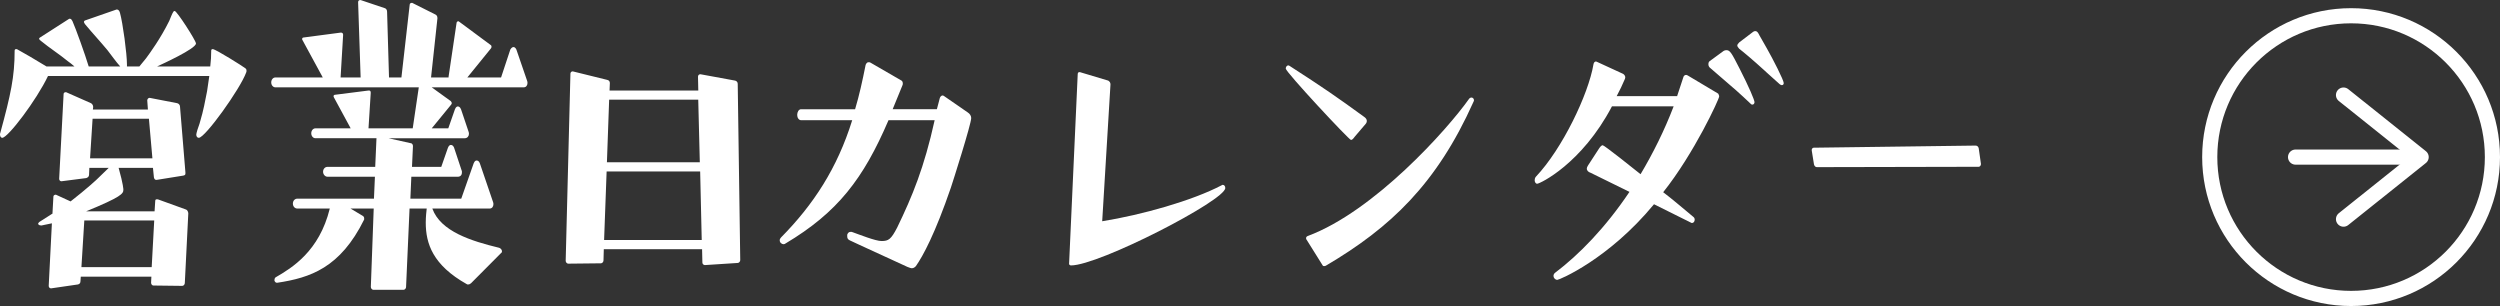 <?xml version="1.0" encoding="UTF-8"?><svg id="Layer_2" xmlns="http://www.w3.org/2000/svg" viewBox="0 0 495.24 60.62"><rect x="0" y="0" width="495.24" height="60.62" fill="#333333" stroke="none"/><defs><style>.cls-1{fill:#fff;}.cls-2{fill:none;stroke:#fff;stroke-linecap:round;stroke-linejoin:round;stroke-width:3px;}</style></defs><g id="other"><path class="cls-1" d="m41.46,15.05H9.51C7.25,19.81,1.58,27.3.44,27.3c-.25,0-.44-.28-.44-.63,0-.14,0-.21.06-.35,2.08-7.63,2.84-11.13,2.84-16.31,0-.21.13-.28.31-.28h.13c.57.28,4.41,2.52,5.86,3.43h5.54c-.44-.42-.95-.77-1.32-1.05-1.7-1.4-3.59-2.59-5.29-3.99-.13-.07-.38-.28-.38-.49,0-.07.06-.14.19-.21l5.67-3.64c.06-.07.13-.07.25-.07.25,0,.38.28.5.49.63,1.4,2.52,6.65,3.21,8.96h6.24c-.88-.98-1.7-2.17-2.52-3.22-1.45-1.75-2.96-3.36-4.41-5.11-.06-.07-.25-.35-.25-.49s.06-.21.19-.28l6.24-2.17h.13c.31,0,.5.35.57.63.57,2.03,1.39,8.12,1.39,10.29v.35h2.46l1.32-1.61c.82-1.12,2.83-3.85,4.6-7.42.25-.56.5-1.33.82-1.82.06-.07.13-.14.25-.14.44,0,4.22,5.88,4.22,6.44,0,1.05-6.8,4.13-7.69,4.55h10.52c.13-1.05.19-2.1.19-3.15,0-.21.13-.28.31-.28.57,0,6.11,3.5,6.43,3.78.19.14.25.28.25.49,0,.14,0,.21-.06.35-1.2,3.29-8.13,12.95-9.39,12.95-.31,0-.5-.28-.5-.63,0-.14.06-.21.06-.35.19-.84.57-1.61.76-2.45.57-1.89.94-3.85,1.32-5.81l.44-3.01Zm-11.09,41.51c-.25,0-.44-.28-.44-.56l.06-1.19h-13.99l-.06.91c0,.35-.19.56-.5.63l-5.29.77h-.06c-.25,0-.44-.21-.44-.49l.63-12.39-2.02.42h-.13c-.31,0-.57-.14-.57-.35,0-.14.13-.21.25-.35l2.52-1.61h.06l.19-3.43c0-.21.25-.35.44-.35h.06l2.9,1.33c3.15-2.45,5.29-4.41,5.54-4.69l2.02-1.96h-3.84l-.06,1.4c0,.35-.31.56-.57.63l-4.91.63c-.25,0-.44-.21-.44-.49l.88-16.8c0-.21.19-.35.38-.35h.13l4.91,2.17c.25.14.44.42.44.77l-.06.49h10.9l-.13-1.82c0-.28.25-.49.44-.49h.06l5.42,1.05c.31.07.57.35.57.7l1.07,13.02v.21c0,.28-.13.35-.44.42l-5.23.84h-.13c-.25,0-.38-.21-.44-.49l-.19-1.89h-6.8c.94,3.36.94,4.27.94,4.34,0,.77-.38,1.4-7.37,4.27h13.55l.13-2.03c0-.28.13-.35.31-.35h.19l5.61,2.03c.25.07.44.49.44.77l-.69,13.79c0,.28-.25.56-.5.56l-5.73-.07Zm.19-12.88h-13.86l-.57,9.24h13.92l.5-9.24Zm-1.07-20.16h-11.15l-.5,7.84h12.35l-.69-7.84Z"/><path class="cls-1" d="m93.22,56.15c-.13.14-.31.21-.5.21-.06,0-.19,0-.25-.07-6.74-3.78-8.13-8.05-8.13-12.18,0-1.19.13-2.24.19-2.8h-3.4l-.69,15.54c0,.28-.25.56-.5.56h-5.98c-.25,0-.5-.28-.5-.56l.57-15.54h-4.6l2.46,1.47c.19.14.25.28.25.49v.21c-4.73,9.59-10.71,11.55-17.2,12.53h-.13c-.19,0-.38-.21-.44-.42v-.14c0-.21.06-.35.19-.49,3.28-1.89,8.69-5.18,10.77-13.65h-6.43c-.5,0-.88-.42-.88-.98s.38-.98.88-.98h15.18l.19-4.34h-9.39c-.5,0-.88-.49-.88-.98,0-.56.38-.98.88-.98h9.45l.25-5.67h-12.1c-.44,0-.82-.42-.82-.98s.38-.98.82-.98h6.99l-3.34-6.16c0-.07-.06-.14-.06-.21,0-.14.13-.28.31-.28l6.62-.84h.13c.19,0,.31.14.31.42v.07l-.44,7h8.76l1.2-8.12h-28.41c-.44,0-.82-.42-.82-.98s.38-.98.82-.98h9.39l-4.03-7.42c-.06-.07-.06-.14-.06-.21,0-.14.13-.28.25-.28l7.43-.98c.25,0,.44.14.44.42v.07l-.5,8.4h3.97l-.5-14.91c0-.28.19-.42.38-.42h.13l4.79,1.61c.25.07.44.35.44.7l.38,12.95v.07h2.46l1.64-14.42c0-.21.19-.35.38-.35h.13l4.6,2.31c.25.14.38.35.38.7v.07l-1.26,11.69h3.47v-.14l1.58-10.64c0-.21.19-.35.31-.35.06,0,.13,0,.19.07l6.24,4.62c.13.07.19.21.19.35s-.06.28-.13.35l-4.66,5.74h6.68l1.83-5.53c.25-.42.5-.49.63-.49s.38.07.57.49l2.14,6.23c.06.14.06.28.06.42,0,.42-.25.84-.76.84h-18.21l3.78,2.73c.13.14.19.28.19.42,0,.07-.06.21-.13.28l-3.84,4.69h3.28l1.32-3.78c.19-.49.44-.56.57-.56s.44.07.63.56l1.51,4.48c.06.14.06.28.06.42,0,.42-.31.84-.82.84h-15.12l4.41.98c.25,0,.44.28.44.56v.07l-.19,4.06h5.8l1.32-3.78c.19-.49.44-.56.57-.56.19,0,.44.07.63.49l1.51,4.55c.06.07.06.21.06.28v.14c0,.77-.63.84-.82.84h-9.2l-.19,4.34h10.08l2.46-7c.19-.49.44-.56.57-.56.19,0,.44.07.63.49l2.65,7.77c.06.14.06.28.06.42,0,.42-.25.84-.76.84h-11.34c1.64,4.55,7.75,6.44,13.23,7.77.25.07.57.35.57.7,0,.14-.06.28-.19.35l-5.99,6.02Z"/><path class="cls-1" d="m139.64,52.51c-.25,0-.5-.21-.5-.49l-.06-2.66h-19.47l-.06,2.24c0,.28-.25.56-.5.56l-6.49.07c-.25,0-.5-.28-.5-.56l.94-37.1c0-.21.19-.42.38-.42h.13l6.8,1.68c.31.07.5.28.5.63l-.06,1.47h17.58l-.06-2.73c0-.28.19-.49.44-.49h.06l6.87,1.26c.25.07.5.28.5.63l.5,34.93c0,.28-.25.56-.5.56l-6.49.42Zm-.95-18.55h-18.52l-.5,13.58h19.34l-.31-13.58Zm-.38-14.21h-17.64l-.44,12.39h18.4l-.31-12.39Z"/><path class="cls-1" d="m179.73,52.86l-9.45-4.34-1.95-.91c-.44-.21-.5-.49-.5-.84v-.28c.13-.35.31-.56.69-.56.13,0,.25,0,.38.07,1.39.49,4.54,1.75,5.73,1.75,1.39,0,1.89-.35,3.09-2.66,3.02-6.23,5.36-11.9,7.43-21.28h-9.14c-4.98,11.62-10.08,18.27-20.41,24.43-.06.07-.25.14-.38.14-.31,0-.76-.28-.76-.77,0-.21.06-.35.25-.56,6.43-6.51,11.15-13.72,14.11-23.24h-10.14c-.44,0-.76-.49-.76-1.05s.31-1.12.76-1.12h10.71c.82-2.73,1.45-5.6,2.08-8.75.06-.21.25-.56.57-.56.19,0,.31,0,.38.07l6.17,3.57c.13.07.25.28.25.56,0,.14,0,.21-.06.35l-1.95,4.76h8.76l.57-2.17c.06-.28.31-.56.57-.56.13,0,.19.07.31.14l4.66,3.22c.44.28.69.7.69,1.12,0,1.19-3.65,12.67-4.03,13.79-3.09,9.03-5.54,13.58-6.93,15.54-.19.21-.44.42-.82.42-.13,0-.25-.07-.32-.07l-.57-.21Z"/><path class="cls-1" d="m211.79,52.09l1.7-37.38c0-.28.13-.42.31-.42h.13l5.61,1.68c.31.21.44.42.44.77l-1.64,27.09c7.81-1.26,17.83-4.06,23.69-7.14.06-.07.13-.07.19-.07.32,0,.5.28.5.63,0,2.45-25.01,15.33-30.56,15.33,0,0-.38,0-.38-.35v-.14Z"/><path class="cls-1" d="m268.31,27.16c-.31.42-.5.56-.69.56-.38,0-12.92-13.44-12.92-14.14,0-.35.25-.63.5-.63.13,0,.19.07.32.14,6.62,4.27,9.26,6.09,14.74,10.08.31.21.5.49.5.77,0,.21-.06.42-.25.63l-2.21,2.59Zm-9.45,20.37c-.13-.14-.13-.28-.13-.35,0-.21.13-.35.31-.42,13.17-4.9,27.66-21.07,32.01-27.23.13-.14.25-.21.44-.21.25,0,.5.21.5.56,0,.07-.06.21-.13.35-7.25,16.17-16.38,24.85-29.23,32.41-.13.07-.25.07-.31.07-.13,0-.25,0-.31-.14l-3.15-5.04Z"/><path class="cls-1" d="m327.65,40.46c-9.01,10.92-18.78,14.98-19.15,14.98-.44,0-.76-.42-.76-.77,0-.28.13-.49.31-.63,4.73-3.57,9.95-8.89,14.74-16.03l-7.69-3.78c-.44-.14-.76-.42-.76-.84,0-.14.06-.35.25-.63l2.14-3.29c.31-.49.57-.7.76-.7.31,0,6.11,4.62,7.5,5.74,2.46-4.13,4.73-8.68,6.55-13.44h-12.22c-5.99,11.41-14.3,15.33-14.81,15.33-.31,0-.5-.35-.5-.7,0-.21.06-.49.25-.7,5.23-5.53,10.4-16.31,11.4-22.26.06-.35.25-.56.5-.56.06,0,.13.07.19.07l5.17,2.38c.25.14.44.42.44.7,0,.07-.06.21-.06.28-.5,1.19-1.01,2.24-1.64,3.43h11.97l1.2-3.64c.06-.35.31-.56.57-.56.13,0,.25.07.38.14l5.99,3.57c.06.14.19.35.19.56,0,.49-4.91,11.2-11.09,18.97,1.95,1.47,3.78,3.08,5.99,4.9.19.14.25.35.25.56,0,.35-.25.63-.5.63-.13,0-.19,0-.25-.07l-7.31-3.64Zm13.61-30.24c.25-.21.5-.28.76-.28.69,0,1.01.56,2.58,3.64,1.83,3.57,2.96,6.23,2.96,6.65,0,0,0,.49-.44.49-.19,0-.31-.14-.44-.28-2.08-1.96-2.52-2.38-8-7.07-.19-.21-.25-.42-.25-.63,0-.28.06-.49.25-.63l2.58-1.89Zm8.63,4.06c-2.84-2.59-4.54-3.99-5.36-4.62-.25-.28-.38-.49-.38-.63,0-.21.13-.35.38-.63l2.58-1.96c.25-.21.44-.28.63-.28.25,0,.44.21.57.42,0,0,.13.28,1.7,3.01,1.2,2.1,3.34,6.3,3.34,6.86,0,.14-.06.42-.38.42-.13,0-.25-.07-.44-.21l-2.65-2.38Z"/><path class="cls-1" d="m359.91,33.11c-.25,0-.5-.21-.57-.56l-.44-2.73v-.14c0-.21.19-.42.38-.42l32.07-.42c.32,0,.57.21.63.56l.44,3.08c0,.28-.19.56-.44.56l-32.07.07Z"/><line class="cls-2" x1="454.74" y1="31.12" x2="477.74" y2="31.12"/><polyline class="cls-2" points="464.24 43.41 479.62 31.12 464.24 18.83"/><circle class="cls-2" cx="465.74" cy="31.12" r="28"/></g></svg>
